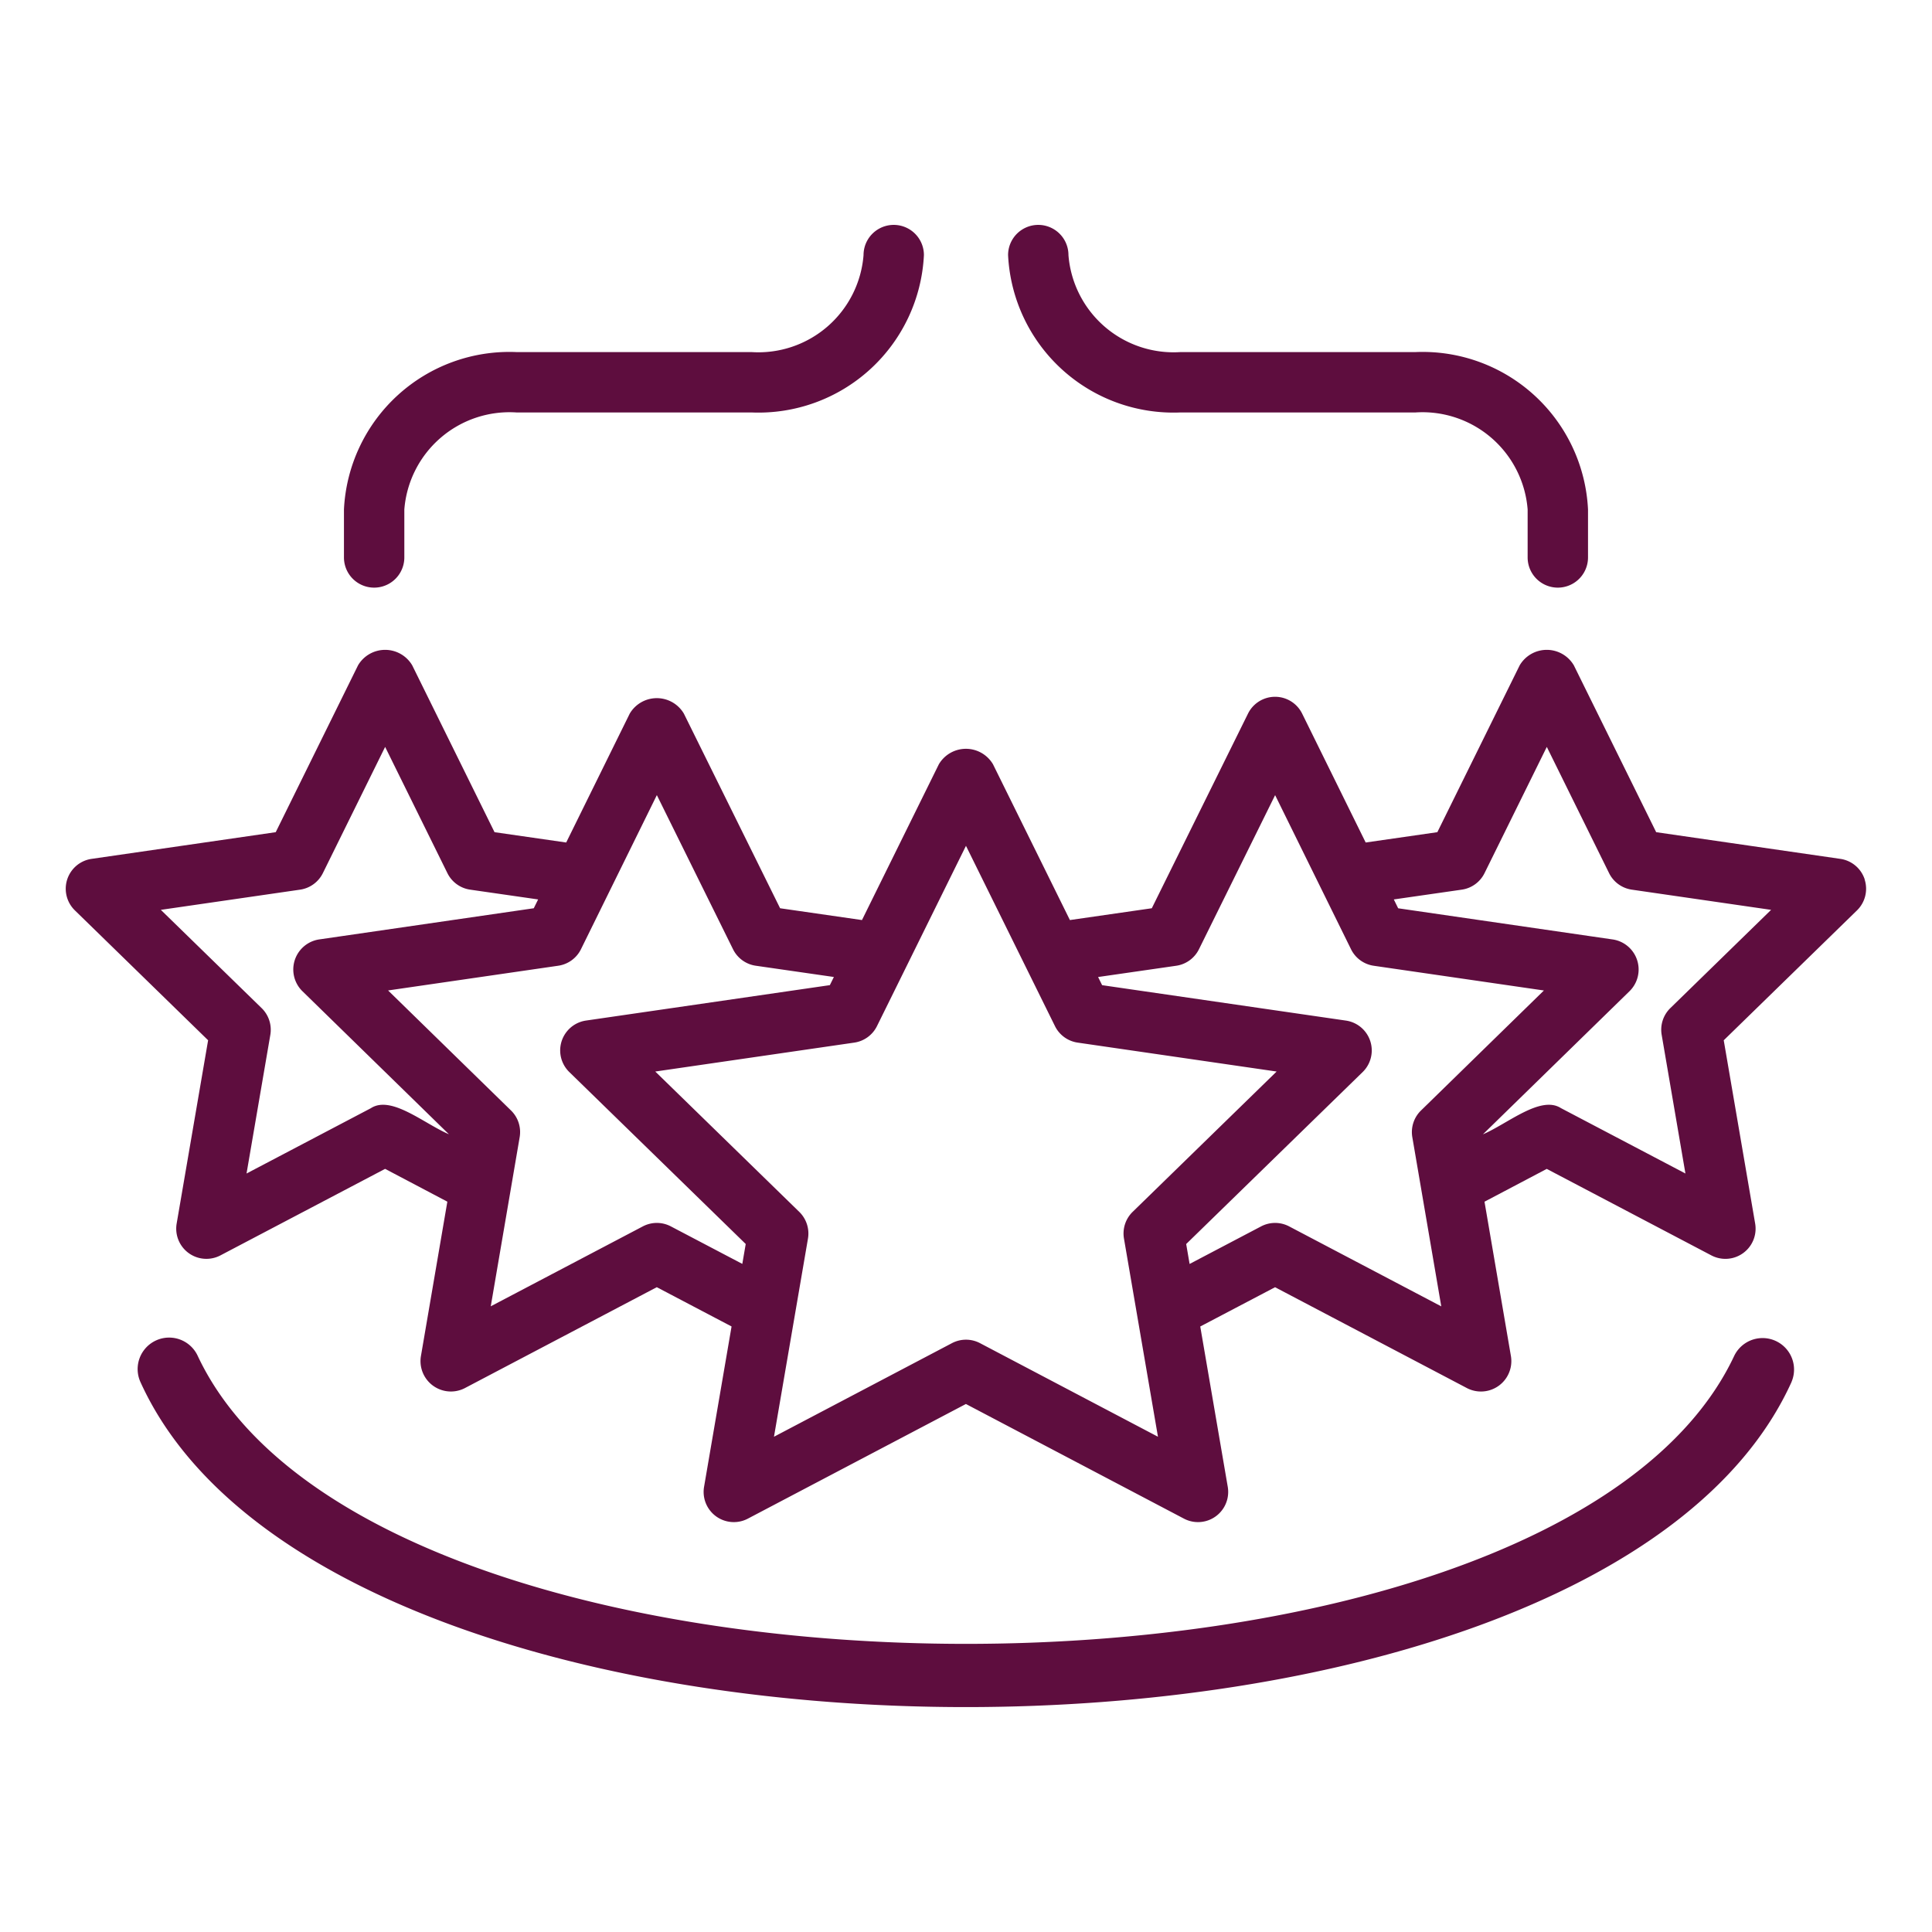 <svg height="300" viewBox="0 0 64 64" width="300" xmlns="http://www.w3.org/2000/svg" version="1.1" xmlns:xlink="http://www.w3.org/1999/xlink" xmlns:svgjs="http://svgjs.dev/svgjs"><g width="100%" height="100%" transform="matrix(1,0,0,1,0,0)"><g id="favorite"><path d="m61.771 29.132a1 1 0 0 0 -.808-.681l-6.1-.884-2.728-5.528a1.041 1.041 0 0 0 -1.793 0l-2.728 5.528-2.374.342-2.105-4.27a1.0 1 0 0 0 -1.793 0l-3.187 6.448-2.713.391-2.548-5.161a1.041 1.041 0 0 0 -1.793 0l-2.547 5.161-2.712-.391-3.188-6.448a1.041 1.041 0 0 0 -1.793 0l-2.105 4.27-2.374-.342-2.727-5.528a1.042 1.042 0 0 0 -1.794 0l-2.727 5.528-6.099.884a1 1 0 0 0 -.555 1.706l4.414 4.303-1.042 6.072a1 1 0 0 0 1.451 1.054l5.454-2.866 2.062 1.087-.877 5.125a1.007 1.007 0 0 0 1.451 1.054l6.364-3.346 2.477 1.301-.911 5.312a1 1 0 0 0 1.451 1.054l7.223-3.798 7.223 3.798a1 1 0 0 0 1.451-1.054l-.911-5.311 2.478-1.301 6.365 3.346a1.007 1.007 0 0 0 1.45-1.054l-.877-5.125 2.062-1.087 5.454 2.866a1.0 1 0 0 0 1.45-1.054l-1.041-6.072 4.414-4.303a1.001 1.001 0 0 0 .253-1.025zm-49.477 7.574-4.127 2.168.788-4.594a1.001 1.001 0 0 0 -.288-.885l-3.339-3.255 4.614-.669a1.001 1.001 0 0 0 .753-.547l2.063-4.182 2.063 4.182a1.0 1 0 0 0 .754.547l2.251.324-.144.292-7.118 1.034a1.007 1.007 0 0 0 -.555 1.705l4.862 4.748c-.824-.353-1.903-1.295-2.579-.868zm9.93 3.92a.998.998 0 0 0 -.93 0l-5.037 2.647.958-5.604a1 1 0 0 0 -.287-.883l-4.072-3.976 5.637-.819a.999.999 0 0 0 .754-.55l2.512-5.102 2.523 5.105a.999.999 0 0 0 .754.547l2.587.373-.133.27-8.076 1.173a1 1 0 0 0 -.555 1.706l5.844 5.696-.113.659zm10.241 3.868a.999.999 0 0 0 -.931 0l-5.895 3.1 1.126-6.564a1.003 1.003 0 0 0 -.288-.885l-4.77-4.649 6.591-.958a.999.999 0 0 0 .753-.547c.639-1.291 2.29-4.641 2.948-5.972l2.948 5.972a.999.999 0 0 0 .753.547l6.59.958-4.77 4.649a1.001 1.001 0 0 0 -.287.885l1.126 6.564zm10.24-3.868a.997.997 0 0 0 -.93 0l-2.368 1.244-.113-.66 5.845-5.696a1 1 0 0 0 -.555-1.706l-8.075-1.173-.133-.27 2.587-.373a.999.999 0 0 0 .754-.547l2.523-5.105 2.513 5.102a.998.998 0 0 0 .754.55l5.637.819-4.072 3.976a.998.998 0 0 0 -.287.884l.959 5.604zm12.627-7.231a1.0 1 0 0 0 -.287.885l.787 4.594-4.127-2.168c-.674-.428-1.758.517-2.581.87l4.864-4.749a1.007 1.007 0 0 0 -.555-1.705l-7.117-1.034-.144-.293 2.251-.324a.999.999 0 0 0 .754-.547l2.063-4.182 2.063 4.182a.999.999 0 0 0 .753.547l4.614.669zm-43.938-14.929v-1.59a5.487 5.487 0 0 1 5.714-5.213h7.784a3.495 3.495 0 0 0 3.714-3.213 1 1 0 0 1 2 0 5.487 5.487 0 0 1 -5.714 5.213h-7.784a3.495 3.495 0 0 0 -3.714 3.213v1.59a1 1 0 0 1 -2 0zm22-10.016a1 1 0 0 1 2 0 3.494 3.494 0 0 0 3.713 3.213h7.785a5.486 5.486 0 0 1 5.713 5.213v1.59a1 1 0 0 1 -2-0v-1.59a3.495 3.495 0 0 0 -3.713-3.213h-7.785a5.486 5.486 0 0 1 -5.713-5.213zm25.953 37.33c-6.5 14.355-48.187 14.364-54.696-.001a1.043 1.043 0 0 1 1.9-.861c5.972 12.711 44.908 12.721 50.895.001a1.043 1.043 0 0 1 1.9.86z" fill="#5e0d3e" fill-opacity="1" data-original-color="#000000ff" stroke="none" stroke-opacity="1"/></g></g></svg>